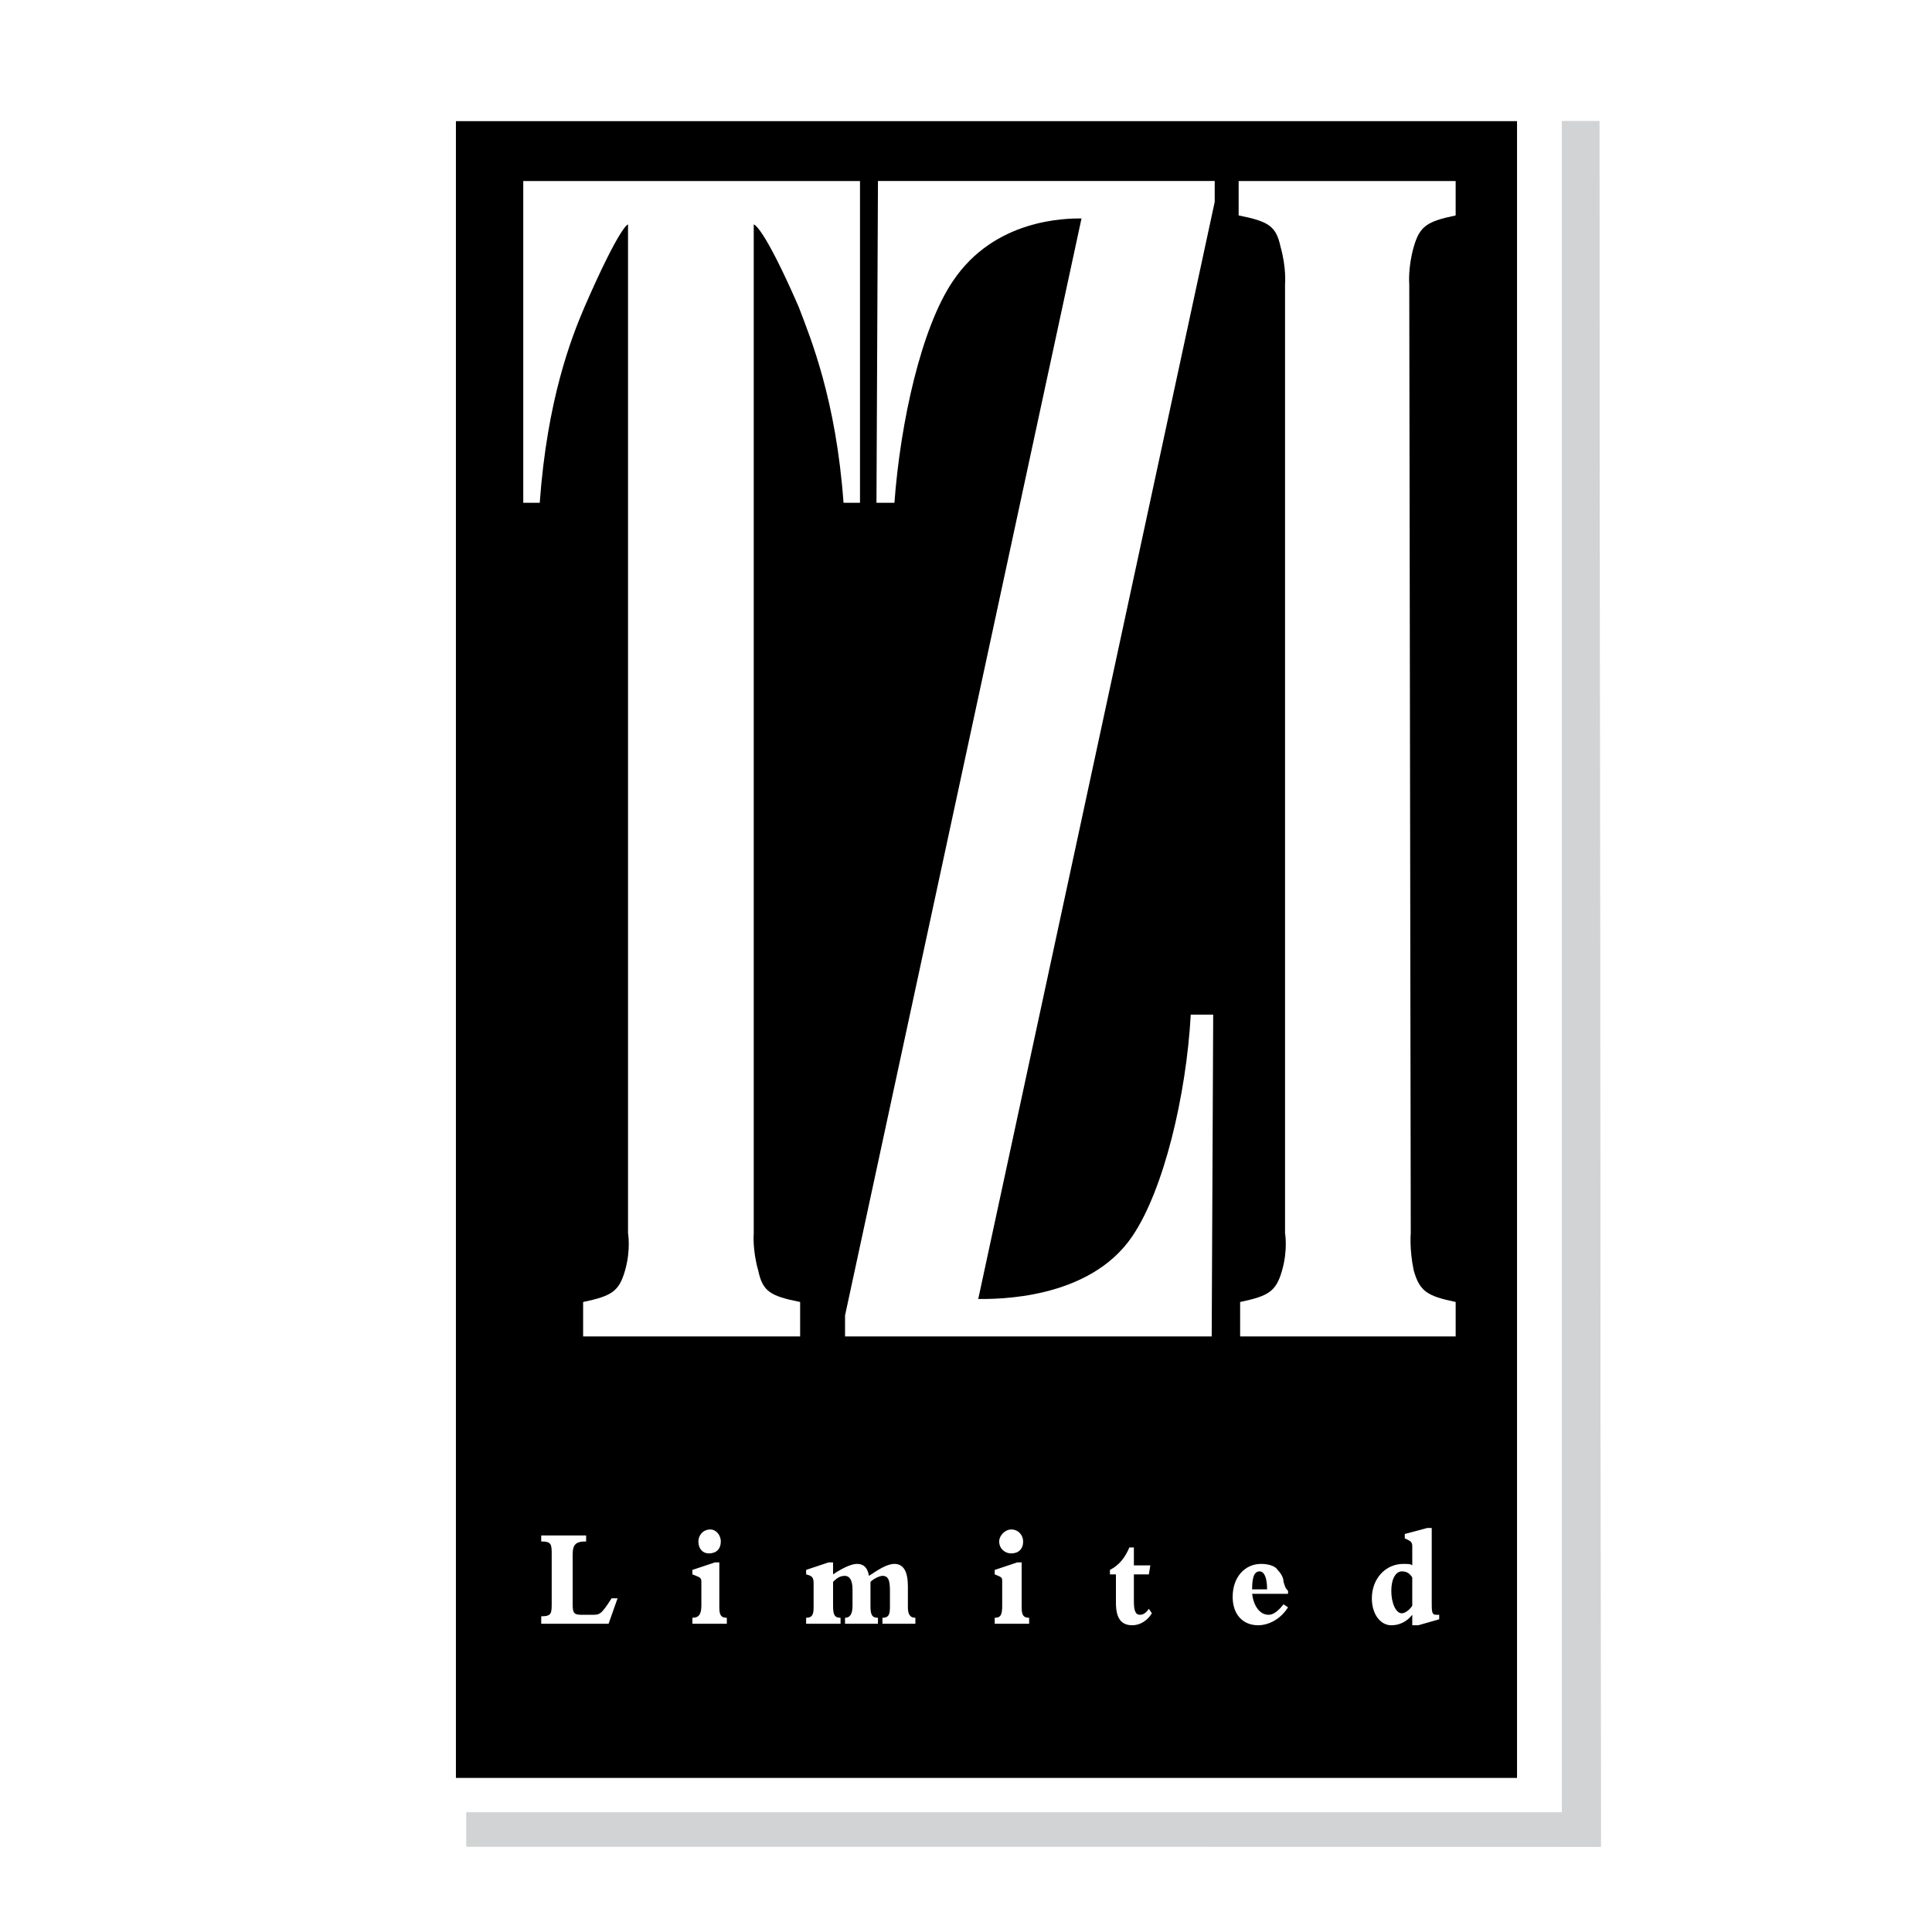 <?xml version="1.0" encoding="utf-8"?>
<!-- Generator: Adobe Illustrator 13.0.0, SVG Export Plug-In . SVG Version: 6.00 Build 14948)  -->
<!DOCTYPE svg PUBLIC "-//W3C//DTD SVG 1.0//EN" "http://www.w3.org/TR/2001/REC-SVG-20010904/DTD/svg10.dtd">
<svg version="1.0" id="Layer_1" xmlns="http://www.w3.org/2000/svg" xmlns:xlink="http://www.w3.org/1999/xlink" x="0px" y="0px"
	 width="192.756px" height="192.756px" viewBox="0 0 192.756 192.756" enable-background="new 0 0 192.756 192.756"
	 xml:space="preserve">
<g>
	<polygon fill-rule="evenodd" clip-rule="evenodd" fill="#FFFFFF" points="0,0 192.756,0 192.756,192.756 0,192.756 0,0 	"/>
	<polygon fill-rule="evenodd" clip-rule="evenodd" fill="#D1D3D4" points="159.566,12.087 159.716,184.252 46.532,184.102 
		46.532,180.818 155.833,180.818 155.833,12.087 159.566,12.087 	"/>
	<polygon fill-rule="evenodd" clip-rule="evenodd" fill="#D1D3D4" points="159.566,12.087 159.716,180.818 159.716,184.252 
		46.532,184.252 46.532,180.818 155.833,180.818 155.833,12.087 159.566,12.087 	"/>
	<polygon fill-rule="evenodd" clip-rule="evenodd" fill="#FFFFFF" points="42.202,180.52 42.202,8.653 154.639,8.504 
		154.938,180.52 42.202,180.52 	"/>
	<polygon fill-rule="evenodd" clip-rule="evenodd" points="45.487,177.383 45.487,12.087 151.354,12.087 151.354,177.383 
		45.487,177.383 	"/>
	<path fill-rule="evenodd" clip-rule="evenodd" fill="#FFFFFF" d="M68.93,18.06H52.206v32.104h1.643
		c0.747-10.303,3.136-16.425,4.479-19.561c3.584-8.212,4.331-8.212,4.331-8.212v100.641c0,0,0.298,1.643-0.299,3.732
		c-0.597,2.092-1.344,2.539-4.181,3.137v3.434h10.9H79.83V129.9c-2.986-0.598-3.733-1.045-4.181-3.137
		c-0.597-2.09-0.448-3.732-0.448-3.732V22.391c0,0,0.896,0,4.479,8.212c1.195,3.136,3.733,9.258,4.479,19.561h1.643V18.06H68.93
		L68.93,18.06z"/>
	<path fill-rule="evenodd" clip-rule="evenodd" fill="#FFFFFF" d="M107.902,21.793c-1.493,0-8.661,0-12.842,6.271
		c-3.135,4.629-5.226,14.036-5.823,22.099h-1.792l0.149-32.104h25.683h7.914v2.091L97.599,129.602
		c1.642,0,11.049,0.148,15.379-6.271c3.136-4.629,5.376-14.037,5.824-22.1h2.239l-0.149,32.104H92.224H84.31v-2.09L107.902,21.793
		L107.902,21.793z"/>
	<path fill-rule="evenodd" clip-rule="evenodd" fill="#FFFFFF" d="M140.752,123.031c0,0-0.149,1.643,0.299,3.732
		c0.598,2.092,1.344,2.539,4.181,3.137v3.434H134.48h-10.751V129.9c2.838-0.598,3.584-1.045,4.182-3.137
		c0.597-2.09,0.298-3.732,0.298-3.732V28.363c0,0,0.149-1.643-0.447-3.733c-0.448-2.09-1.194-2.539-4.182-3.136V18.06h10.751h10.9
		v3.435c-2.837,0.597-3.583,1.045-4.181,3.136s-0.448,3.733-0.448,3.733L140.752,123.031L140.752,123.031z"/>
	<path fill-rule="evenodd" clip-rule="evenodd" fill="#FFFFFF" d="M53.998,153.193v0.598c1.045,0,1.045,0.299,1.045,1.344v4.777
		c0,1.047,0,1.346-1.045,1.346v0.746h6.72l0.896-2.539h-0.597c-1.045,1.643-1.194,1.643-1.941,1.643H58.03
		c-0.747,0-0.896-0.148-0.896-1.045v-4.928c0-1.045,0.299-1.344,1.344-1.344v-0.598H53.998L53.998,153.193z"/>
	<path fill-rule="evenodd" clip-rule="evenodd" fill="#FFFFFF" d="M71.767,155.881h-0.448l-2.24,0.748v0.447
		c0.747,0.299,0.896,0.299,0.896,0.746v2.389c0,0.896-0.298,1.195-0.896,1.195v0.598h3.435v-0.598c-0.597,0-0.747-0.299-0.747-1.045
		V155.881L71.767,155.881z M71.917,153.791c0-0.598-0.448-1.195-1.045-1.195c-0.747,0-1.194,0.598-1.194,1.195
		c0,0.746,0.448,1.193,1.045,1.193C71.468,154.984,71.917,154.537,71.917,153.791L71.917,153.791z"/>
	<path fill-rule="evenodd" clip-rule="evenodd" fill="#FFFFFF" d="M83.115,155.881h-0.448l-2.24,0.748v0.447
		c0.598,0.148,0.747,0.299,0.747,0.896v2.389c0,0.746-0.149,1.045-0.747,1.045v0.598h3.435v-0.598c-0.597,0-0.747-0.299-0.747-1.195
		v-2.389c0.448-0.447,0.747-0.598,1.194-0.598c0.448,0,0.747,0.449,0.747,1.344v1.643c0,0.896-0.299,1.195-0.747,1.195v0.598h3.285
		v-0.598c-0.597,0-0.747-0.299-0.747-1.195v-2.389c0.298-0.299,0.896-0.598,1.195-0.598c0.597,0,0.747,0.449,0.747,1.494v1.643
		c0,0.746-0.149,1.045-0.747,1.045v0.598h3.285v-0.598c-0.597,0-0.747-0.447-0.747-1.045v-2.092c0-1.492-0.448-2.238-1.344-2.238
		c-0.747,0-1.643,0.598-2.539,1.193c-0.149-0.895-0.597-1.193-1.194-1.193s-1.493,0.447-2.389,1.045V155.881L83.115,155.881z"/>
	<path fill-rule="evenodd" clip-rule="evenodd" fill="#FFFFFF" d="M101.93,155.881h-0.448l-2.24,0.748v0.447
		c0.747,0.299,0.747,0.299,0.747,0.746v2.389c0,0.896-0.149,1.195-0.747,1.195v0.598h3.435v-0.598c-0.597,0-0.746-0.299-0.746-1.045
		V155.881L101.93,155.881z M102.079,153.791c0-0.598-0.448-1.195-1.194-1.195c-0.598,0-1.195,0.598-1.195,1.195
		c0,0.746,0.598,1.193,1.195,1.193C101.631,154.984,102.079,154.537,102.079,153.791L102.079,153.791z"/>
	<path fill-rule="evenodd" clip-rule="evenodd" fill="#FFFFFF" d="M114.621,157.076l0.149-0.896h-1.643v-1.791h-0.447
		c-0.448,1.045-1.046,1.791-1.941,2.24v0.447h0.598v2.836c0,1.643,0.597,2.24,1.642,2.24c0.747,0,1.493-0.447,1.941-1.193
		l-0.299-0.449c-0.299,0.449-0.597,0.598-0.896,0.598c-0.448,0-0.598-0.447-0.598-1.344v-2.688H114.621L114.621,157.076z"/>
	<path fill-rule="evenodd" clip-rule="evenodd" fill="#FFFFFF" d="M128.06,160.062c-0.597,0.746-1.045,1.045-1.492,1.045
		c-0.896,0-1.494-0.896-1.644-2.09h3.584v-0.299c-0.299-0.299-0.299-0.449-0.448-0.896c0-0.299-0.148-0.746-0.597-1.193
		c-0.149-0.299-0.747-0.598-1.643-0.598c-1.643,0-2.837,1.344-2.837,3.285c0,1.791,1.045,2.836,2.538,2.836
		c1.046,0,2.24-0.598,2.986-1.791L128.06,160.062L128.06,160.062z M124.924,158.568c0-1.045,0.149-1.791,0.747-1.791
		c0.448,0,0.747,0.598,0.747,1.791H124.924L124.924,158.568z"/>
	<path fill-rule="evenodd" clip-rule="evenodd" fill="#FFFFFF" d="M143.589,161.107c-0.149,0-0.149,0-0.298,0
		c-0.448,0-0.448-0.299-0.448-1.344v-7.316h-0.448l-2.239,0.598v0.447c0.746,0.299,0.746,0.447,0.746,0.896v1.791
		c-0.149-0.148-0.448-0.148-0.896-0.148c-1.792,0-3.136,1.492-3.136,3.434c0,1.643,0.896,2.688,1.94,2.688
		c0.747,0,1.494-0.299,2.091-1.045v1.045h0.598l2.09-0.598V161.107L143.589,161.107z M140.901,160.211
		c-0.299,0.449-0.746,0.748-1.045,0.748c-0.598,0-1.046-1.047-1.046-2.24c0-1.195,0.448-1.941,1.046-1.941
		c0.448,0,0.746,0.148,1.045,0.598V160.211L140.901,160.211z"/>
</g>
</svg>
